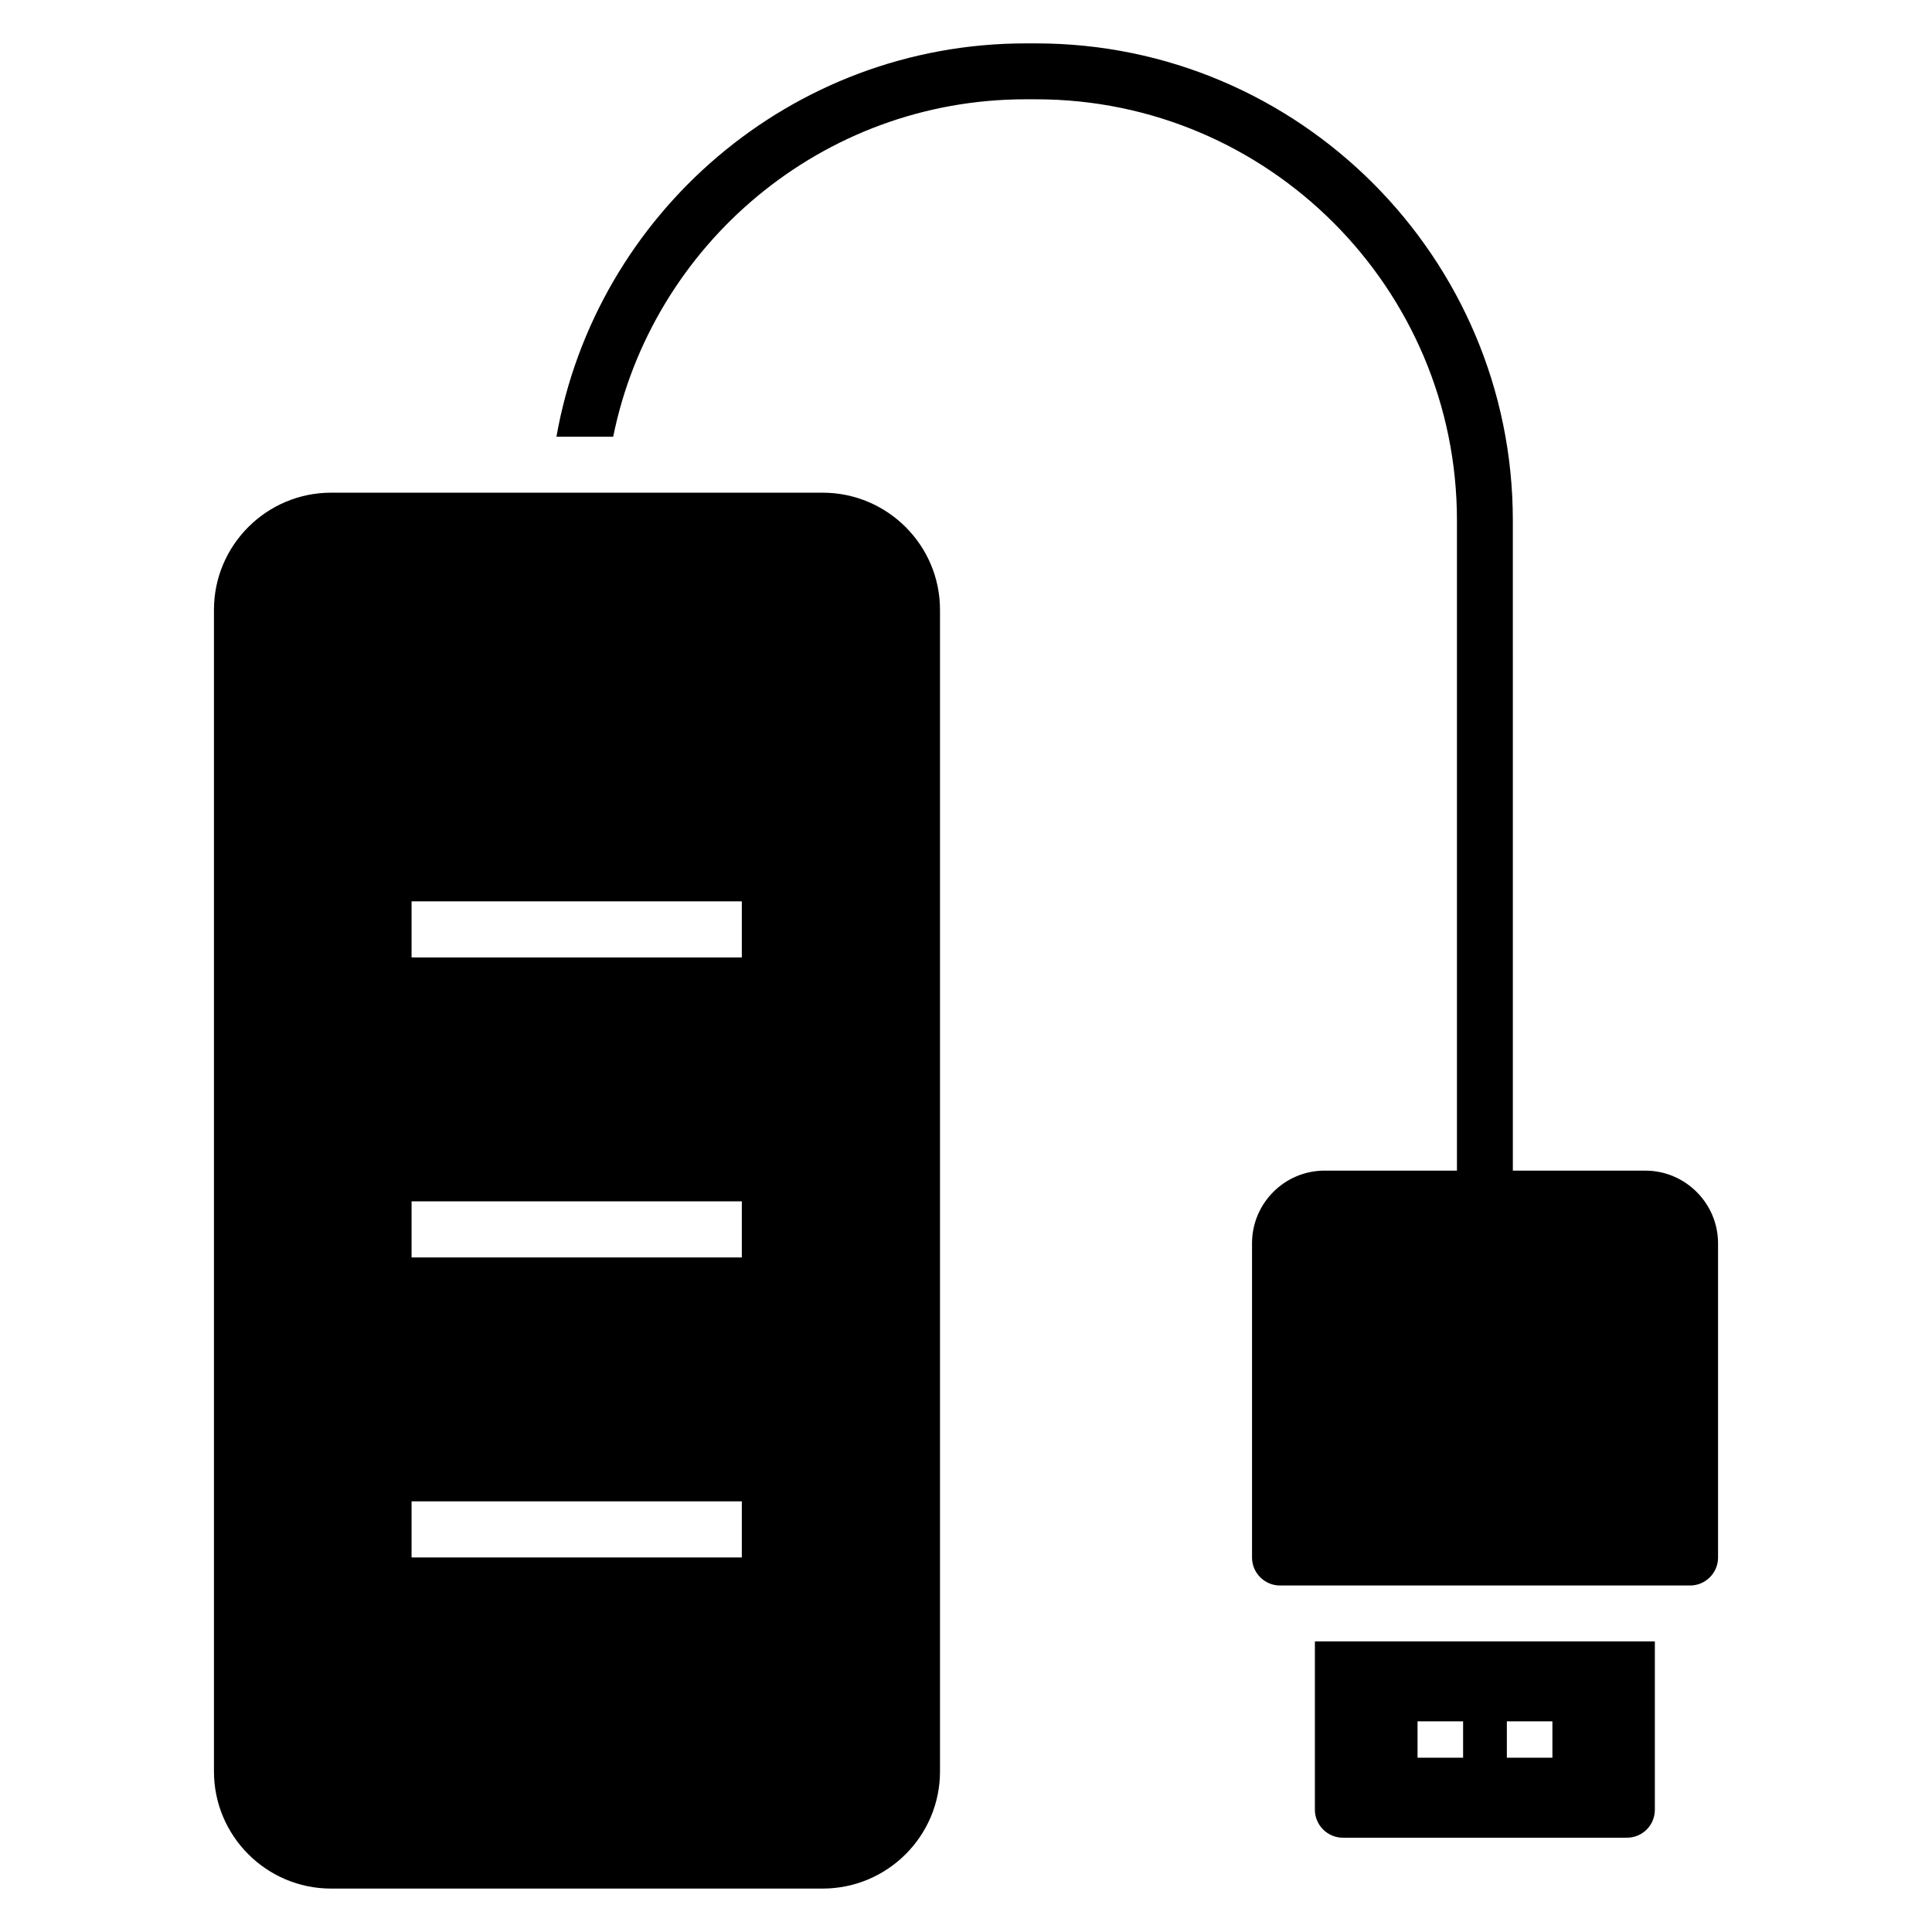 <?xml version="1.0" encoding="UTF-8"?>
<!-- Uploaded to: SVG Repo, www.svgrepo.com, Generator: SVG Repo Mixer Tools -->
<svg fill="#000000" width="800px" height="800px" version="1.1" viewBox="144 144 512 512" xmlns="http://www.w3.org/2000/svg">
 <g>
  <path d="m499.87 631.01h75.273c4.148 0 7.41-3.336 7.41-7.41v-44.602h-90.094v44.602c0 4.074 3.336 7.41 7.41 7.41zm43.461-30.836h12.074v9.633h-12.074zm-23.668 0h12.074v9.633h-12.074z"/>
  <path d="m393.11 613.45v-307.84c0-17.113-13.93-31.043-31.117-31.043h-130.25c-17.113 0-31.043 13.93-31.043 31.043v307.84c-0.004 17.113 13.926 31.043 31.043 31.043h130.25c17.188 0 31.117-13.93 31.117-31.047zm-52.52-56.715h-87.52v-14.867h87.52zm0-79.496h-87.52v-14.867h87.52zm0-79.5h-87.52v-14.867h87.52z"/>
  <path d="m599.3 556.77v-83.277c0-10.594-8.668-19.262-19.262-19.262h-35.117l-0.004-172.34c0-69.645-56.68-126.39-126.32-126.39h-2.816c-62.086 0-113.88 45.121-124.32 104.24h15.039c10.301-50.898 55.348-89.426 109.29-89.426h2.816c61.496 0 111.5 50.086 111.5 111.58v172.33h-35.043c-10.668 0-19.262 8.668-19.262 19.262v83.277c0 4.074 3.336 7.41 7.41 7.41h108.69c4.066 0 7.402-3.332 7.402-7.406z"/>
 </g>
</svg>